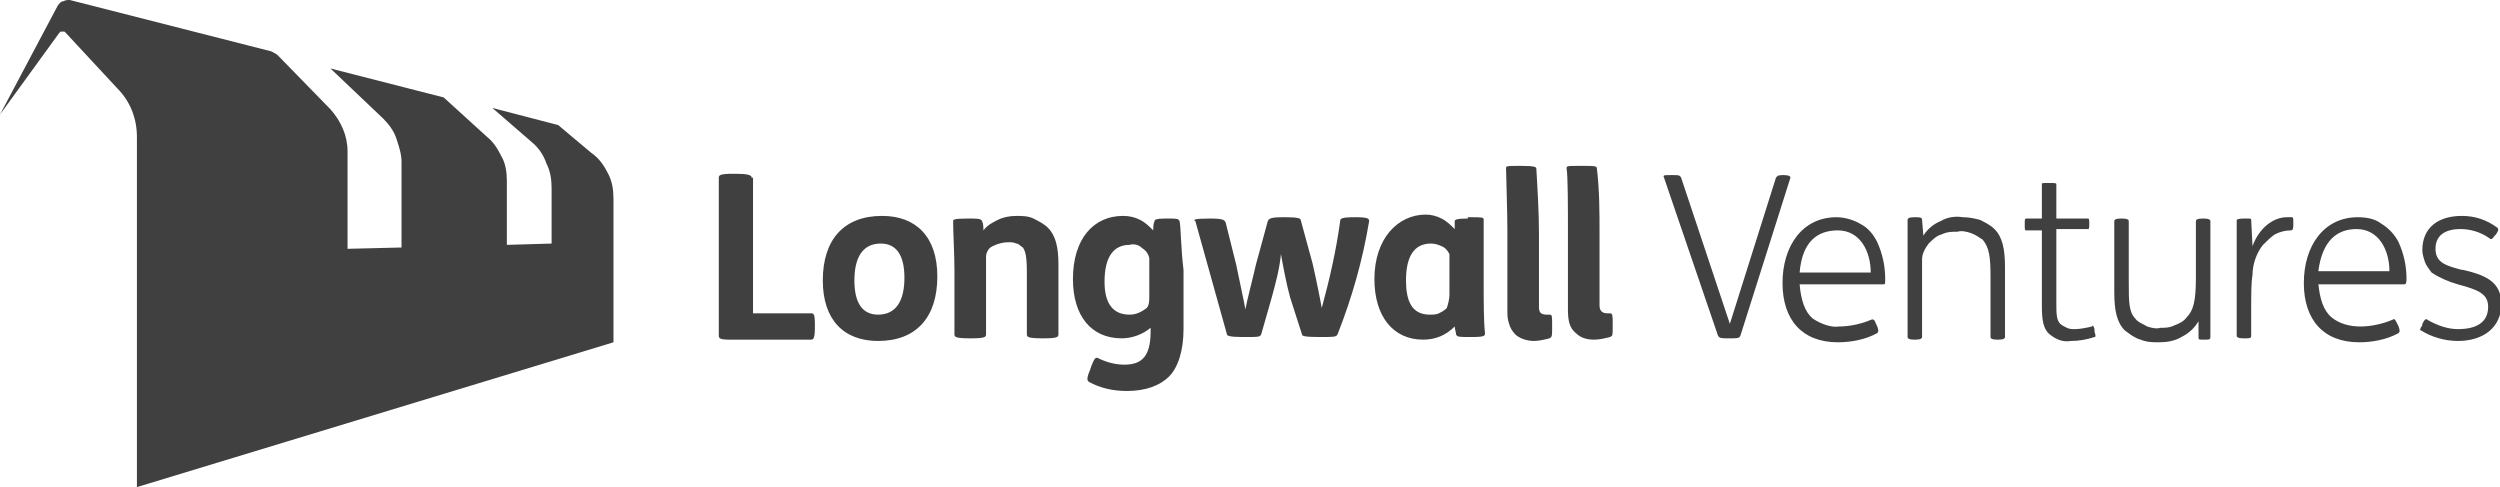 <?xml version="1.0" encoding="UTF-8"?> <!-- Generator: Adobe Illustrator 27.8.0, SVG Export Plug-In . SVG Version: 6.00 Build 0) --> <svg xmlns="http://www.w3.org/2000/svg" xmlns:xlink="http://www.w3.org/1999/xlink" version="1.1" id="Layer_1" x="0px" y="0px" viewBox="0 0 189.9 37" style="enable-background:new 0 0 189.9 37;" xml:space="preserve"> <style type="text/css"> .st0{fill:#404040;} .st1{fill-rule:evenodd;clip-rule:evenodd;fill:#404040;} </style> <g> <g> <path class="st0" d="M44.9,11.6l-2.5-2.1l-5-1.3l3,2.6c0.5,0.4,0.9,1,1.1,1.6c0.3,0.6,0.4,1.2,0.4,1.9v4.2l-3.4,0.1v-4.9 c0-0.6-0.1-1.3-0.4-1.8c-0.3-0.6-0.6-1.1-1.1-1.5l-3.3-3l-8.6-2.2L29.1,9c0.4,0.4,0.8,0.9,1,1.5c0.2,0.6,0.4,1.2,0.4,1.8v6.5 l-4.1,0.1v-7.4c0-1.2-0.5-2.3-1.3-3.2l-4-4.1c-0.1-0.1-0.3-0.2-0.5-0.3L5.3,0C5.1,0,5,0,4.8,0.1C4.6,0.1,4.5,0.3,4.4,0.4L0,8.7 l4.5-6.2c0,0,0.1-0.1,0.1-0.1c0,0,0.1,0,0.1,0c0.1,0,0.1,0,0.2,0c0,0,0.1,0.1,0.1,0.1l3.9,4.2c1,1,1.5,2.3,1.5,3.7V37l36.2-11 V15.1c0-0.7-0.1-1.3-0.4-1.9C45.9,12.6,45.5,12,44.9,11.6"></path> <path class="st1" d="M115.6,12.6c1,0,1.1,0.1,1.1,0.2c0.1,1.7,0.2,3.4,0.2,5v5.5c0,0.4,0.1,0.6,0.6,0.6h0.2c0.2,0,0.2,0.1,0.2,0.8 v0.2c0,0.6,0,0.7-0.2,0.8c-0.4,0.1-0.8,0.2-1.2,0.2c-0.5,0-1.1-0.2-1.4-0.5c-0.2-0.2-0.4-0.5-0.5-0.9c-0.1-0.3-0.1-0.6-0.1-1v-6 c0-1.6-0.1-4.1-0.1-4.7C114.4,12.6,114.4,12.6,115.6,12.6L115.6,12.6z M57.1,13.5c0-0.2-0.3-0.3-1.2-0.3h-0.2 c-1,0-1.1,0.1-1.1,0.3v12c0,0.2,0.1,0.3,0.8,0.3h6.2c0.2,0,0.3-0.1,0.3-1v-0.1c0-0.9-0.1-0.9-0.3-0.9h-4.4V13.5z M66.7,25.9 c2.9,0,4.5-1.8,4.5-4.9c0-3-1.6-4.6-4.2-4.6c-2.9,0-4.5,1.8-4.5,4.9C62.5,24.3,64.1,25.9,66.7,25.9z M66.7,23.9 c-1.2,0-1.8-0.9-1.8-2.6c0-1.7,0.6-2.8,2-2.8c1.2,0,1.8,0.9,1.8,2.6S68.1,23.9,66.7,23.9z M73.5,16.6c0.8,0,1,0,1.1,0.2 c0.1,0.2,0.1,0.5,0.1,0.7c0.3-0.4,0.7-0.6,1.1-0.8c0.4-0.2,0.9-0.3,1.4-0.3c0.4,0,0.9,0,1.3,0.2s0.8,0.4,1.1,0.7 c0.6,0.6,0.8,1.5,0.8,2.8v5.3c0,0.2-0.1,0.3-1.1,0.3h-0.1c-1.1,0-1.2-0.1-1.2-0.3v-4.7c0-1.2-0.1-1.6-0.3-1.9 c-0.2-0.1-0.3-0.3-0.5-0.3c-0.2-0.1-0.4-0.1-0.6-0.1c-0.4,0-0.8,0.1-1.2,0.3c-0.2,0.1-0.3,0.2-0.4,0.4c-0.1,0.2-0.1,0.3-0.1,0.5 c0,0.4,0,1,0,1.7v4.1c0,0.2-0.1,0.3-1.1,0.3h-0.1c-1.1,0-1.2-0.1-1.2-0.3v-4.8c0-1.3-0.1-2.9-0.1-3.8 C72.4,16.7,72.4,16.6,73.5,16.6L73.5,16.6z M89.6,16.8c-0.1-0.2-0.2-0.2-0.9-0.2l-0.2,0c-0.7,0-0.8,0.1-0.8,0.2l0,0 c-0.1,0.2-0.1,0.5-0.1,0.7c-0.3-0.3-0.6-0.6-1-0.8c-0.4-0.2-0.8-0.3-1.3-0.3c-2.2,0-3.8,1.7-3.8,4.8c0,2.8,1.4,4.5,3.7,4.5 c0.8,0,1.6-0.3,2.2-0.8v0.3c0,1.9-0.7,2.5-2,2.5c-0.7,0-1.4-0.2-2-0.5c-0.2-0.1-0.3,0.1-0.5,0.6l-0.1,0.3 c-0.3,0.7-0.2,0.8-0.1,0.9c0.9,0.5,1.9,0.7,2.9,0.7c1.4,0,2.5-0.4,3.2-1.1c0.7-0.7,1.1-2,1.1-3.6v-4.5 C89.7,18.9,89.7,17.2,89.6,16.8z M86.7,18.8c0.3,0.2,0.5,0.4,0.6,0.8v2.9c0,0.3,0,0.7-0.2,0.9c-0.4,0.3-0.8,0.5-1.3,0.5 c-1.3,0-1.9-0.9-1.9-2.5c0-1.9,0.7-2.8,1.9-2.8C86.1,18.5,86.5,18.6,86.7,18.8z M91.9,16.6c1,0,1.1,0.1,1.2,0.3l0.8,3.2 c0.2,1,0.6,2.8,0.7,3.4c0.1-0.6,0.6-2.5,0.8-3.4l0.9-3.3c0.1-0.2,0.2-0.3,1.2-0.3h0.2c0.9,0,1.1,0.1,1.1,0.2l0.9,3.3 c0.3,1.3,0.6,2.8,0.7,3.4c0.6-2.2,1.1-4.4,1.4-6.6c0-0.2,0.1-0.3,1.1-0.3h0.1c0.9,0,1,0.1,1,0.3c-0.5,3-1.3,5.8-2.4,8.6 c-0.1,0.2-0.3,0.2-1.3,0.2h-0.1c-1.2,0-1.3-0.1-1.3-0.2L98,22.6c-0.3-1.1-0.5-2.2-0.7-3.3c-0.1,1.1-0.4,2.2-0.7,3.3l-0.8,2.8 c-0.1,0.2-0.2,0.2-1.2,0.2h-0.2c-1,0-1.2-0.1-1.2-0.2l-2.4-8.6C90.6,16.7,90.7,16.6,91.9,16.6L91.9,16.6z M111.5,16.6 c-0.9,0-1,0.1-1,0.2l0,0.6c-0.3-0.3-0.6-0.6-1-0.8c-0.4-0.2-0.8-0.3-1.2-0.3c-2.1,0-3.9,1.8-3.9,4.9c0,2.8,1.4,4.6,3.7,4.6 c0.9,0,1.7-0.3,2.4-1c0,0.2,0.1,0.4,0.1,0.6c0.1,0.2,0.2,0.2,1.1,0.2h0.1c1,0,1-0.1,1-0.3c-0.1-0.9-0.1-2.4-0.1-3.8v-1.1 c0-0.9,0-1.9,0-2.6v0v0v0c0-0.5,0-0.9,0-1.1c0-0.2-0.1-0.2-1-0.2H111.5z M109.5,18.7c0.3,0.1,0.5,0.4,0.6,0.6v3.1 c0,0.3-0.1,0.7-0.2,1c-0.2,0.2-0.4,0.3-0.6,0.4c-0.2,0.1-0.5,0.1-0.7,0.1c-1.4,0-1.8-1.1-1.8-2.6c0-1.8,0.6-2.8,1.9-2.8 C109,18.5,109.3,18.6,109.5,18.7z M121.3,12.8c0-0.2-0.2-0.2-1.1-0.2h-0.1c-1.1,0-1.1,0-1.1,0.2c0.1,0.6,0.1,3,0.1,4.7v6 c0,0.8,0.1,1.4,0.6,1.8c0.4,0.4,0.9,0.5,1.4,0.5c0.4,0,0.8-0.1,1.2-0.2c0.2-0.1,0.2-0.1,0.2-0.8v0v-0.2c0-0.6,0-0.8-0.2-0.8h-0.2 c-0.4,0-0.6-0.2-0.6-0.6v-5.5C121.5,16.1,121.5,14.5,121.3,12.8z M132.2,25.5c-0.1,0.2-0.2,0.2-0.8,0.2h-0.1c-0.5,0-0.7,0-0.8-0.2 l-4.1-12c-0.1-0.2,0-0.2,0.5-0.2h0.2c0.4,0,0.5,0,0.6,0.2l3.7,11.1l3.5-11.1c0.1-0.1,0.1-0.2,0.5-0.2h0.1c0.4,0,0.5,0.1,0.5,0.2 L132.2,25.5z M137.7,24.2c-0.6-0.5-0.9-1.4-1-2.6l6.3,0c0.2,0,0.2,0,0.2-0.4c0-1-0.2-1.9-0.6-2.8c-0.3-0.6-0.7-1.1-1.3-1.4 c-0.5-0.3-1.2-0.5-1.8-0.5c-2.6,0-4.1,2.2-4.1,5s1.5,4.5,4.2,4.5c1,0,2.1-0.2,3-0.7c0.1-0.1,0.1-0.2,0-0.5l-0.1-0.2 c-0.1-0.3-0.2-0.4-0.4-0.3c-0.7,0.3-1.6,0.5-2.4,0.5C139.1,24.9,138.3,24.6,137.7,24.2z M139.6,17.5c1.7,0,2.5,1.6,2.5,3.2h-5.4 C136.9,18.3,138.1,17.5,139.6,17.5z M146.1,17.9c0.3-0.5,0.8-0.9,1.3-1.1c0.5-0.3,1.1-0.4,1.7-0.3c0.5,0,0.9,0.1,1.3,0.2 c0.4,0.2,0.8,0.4,1.1,0.7c0.6,0.6,0.8,1.5,0.8,2.9v5.3c0,0.1-0.1,0.2-0.5,0.2h-0.1c-0.4,0-0.5-0.1-0.5-0.2V21 c0-1.5-0.1-2.2-0.6-2.8c-0.3-0.2-0.6-0.4-0.9-0.5c-0.3-0.1-0.7-0.2-1-0.1c-0.4,0-0.8,0-1.2,0.2c-0.4,0.1-0.7,0.4-1,0.7 c-0.3,0.4-0.5,0.8-0.5,1.2c0,0.5,0,1.4,0,2.5v3.4c0,0.1-0.1,0.2-0.5,0.2h-0.1c-0.4,0-0.5-0.1-0.5-0.2V19v0c0-0.7,0-1.5,0-2.3 c0-0.1,0.1-0.2,0.5-0.2h0.1c0.3,0,0.5,0,0.5,0.2L146.1,17.9z M156.2,23v-5.6h2.4c0.1,0,0.1-0.1,0.1-0.4V17c0-0.3,0-0.4-0.1-0.4 h-2.4V14c0-0.1-0.1-0.1-0.5-0.1h-0.1c-0.5,0-0.5,0-0.5,0.1v2.6h-1.2c-0.1,0-0.1,0.1-0.1,0.4v0.1c0,0.3,0,0.4,0.1,0.4h1.2v5.7 c0,1.1,0.1,1.8,0.6,2.2c0.5,0.4,1,0.6,1.6,0.5c0.6,0,1.2-0.1,1.8-0.3c0.1,0,0.1-0.1,0-0.4l0-0.1l0-0.1c-0.1-0.3-0.1-0.3-0.2-0.2 c-0.4,0.1-0.9,0.2-1.3,0.2c-0.2,0-0.4,0-0.6-0.1c-0.2-0.1-0.4-0.2-0.5-0.3C156.2,24.3,156.2,23.8,156.2,23z M167,24.4 c-0.3,0.5-0.7,0.9-1.3,1.2c-0.5,0.3-1.1,0.4-1.7,0.4c-0.5,0-0.9,0-1.4-0.2c-0.4-0.1-0.8-0.4-1.2-0.7c-0.6-0.6-0.8-1.5-0.8-2.9 v-5.4c0-0.1,0.1-0.2,0.5-0.2h0.1c0.4,0,0.5,0.1,0.5,0.2v4.6c0,1.5,0,2.3,0.5,2.8c0.2,0.3,0.6,0.4,0.9,0.6c0.3,0.1,0.7,0.2,1,0.1 c0.4,0,0.7,0,1.1-0.2c0.3-0.1,0.7-0.3,0.9-0.6c0.5-0.5,0.7-1.2,0.7-3v-4.3c0-0.1,0.1-0.2,0.5-0.2h0.1c0.4,0,0.5,0.1,0.5,0.2v6 c0,0.9,0,1.8,0,2.8c0,0.2-0.1,0.2-0.4,0.2h-0.1c-0.4,0-0.4,0-0.4-0.2L167,24.4z M173.7,16.5c-1,0-2.1,0.8-2.6,2.2l-0.1-2 c0-0.1,0-0.1-0.5-0.1h-0.1c-0.4,0-0.5,0.1-0.5,0.1c0,1,0,1.9,0,2.8v0v6c0,0.1,0.1,0.2,0.5,0.2h0.1c0.4,0,0.5,0,0.5-0.2v-1.9 c0-1.1,0-2.2,0.1-2.7c0-0.8,0.3-1.7,0.8-2.3c0.3-0.3,0.6-0.6,0.9-0.8c0.4-0.2,0.8-0.3,1.2-0.3c0.2,0,0.2-0.2,0.2-0.5v-0.1 c0-0.3,0-0.4-0.1-0.4C174,16.5,173.9,16.5,173.7,16.5z M176.1,21.5c0.1,1.2,0.4,2.1,1,2.6c0.6,0.5,1.4,0.7,2.2,0.7 c0.8,0,1.7-0.2,2.4-0.5c0.2-0.1,0.2-0.1,0.4,0.3l0.1,0.2c0.1,0.3,0.1,0.4,0,0.5c-0.9,0.5-2,0.7-3,0.7c-2.7,0-4.2-1.7-4.2-4.5 s1.5-5,4.1-5c0.6,0,1.3,0.1,1.8,0.5c0.5,0.3,1,0.8,1.3,1.4c0.4,0.9,0.6,1.8,0.6,2.8c0,0.4-0.1,0.4-0.2,0.4H176.1z M181.5,20.6 c0-1.6-0.8-3.2-2.5-3.2c-1.5,0-2.6,0.9-2.9,3.2H181.5z M189.1,18.1c0.1,0.1,0.2,0.1,0.4-0.2l0.1-0.1c0.2-0.3,0.2-0.4,0.1-0.5 c-0.8-0.6-1.7-0.9-2.7-0.9c-1.8,0-3,0.9-3,2.6c0,0.3,0.1,0.6,0.2,0.9c0.1,0.3,0.3,0.5,0.5,0.8c0.6,0.4,1.3,0.7,2,0.9 c1.5,0.4,2.3,0.7,2.3,1.7c0,1.2-0.9,1.7-2.3,1.7c-0.8,0-1.6-0.3-2.3-0.7c-0.1-0.1-0.2-0.1-0.4,0.3l0,0.1c-0.2,0.3-0.2,0.4-0.1,0.4 c0.8,0.5,1.8,0.8,2.8,0.8c1.9,0,3.3-1,3.3-2.8c0-1.7-1.2-2.2-2.9-2.6c0,0-0.1,0-0.1,0c-1.1-0.3-2-0.5-2-1.6c0-1,0.7-1.5,1.9-1.5 C187.6,17.4,188.4,17.6,189.1,18.1z"></path> </g> </g> </svg> 